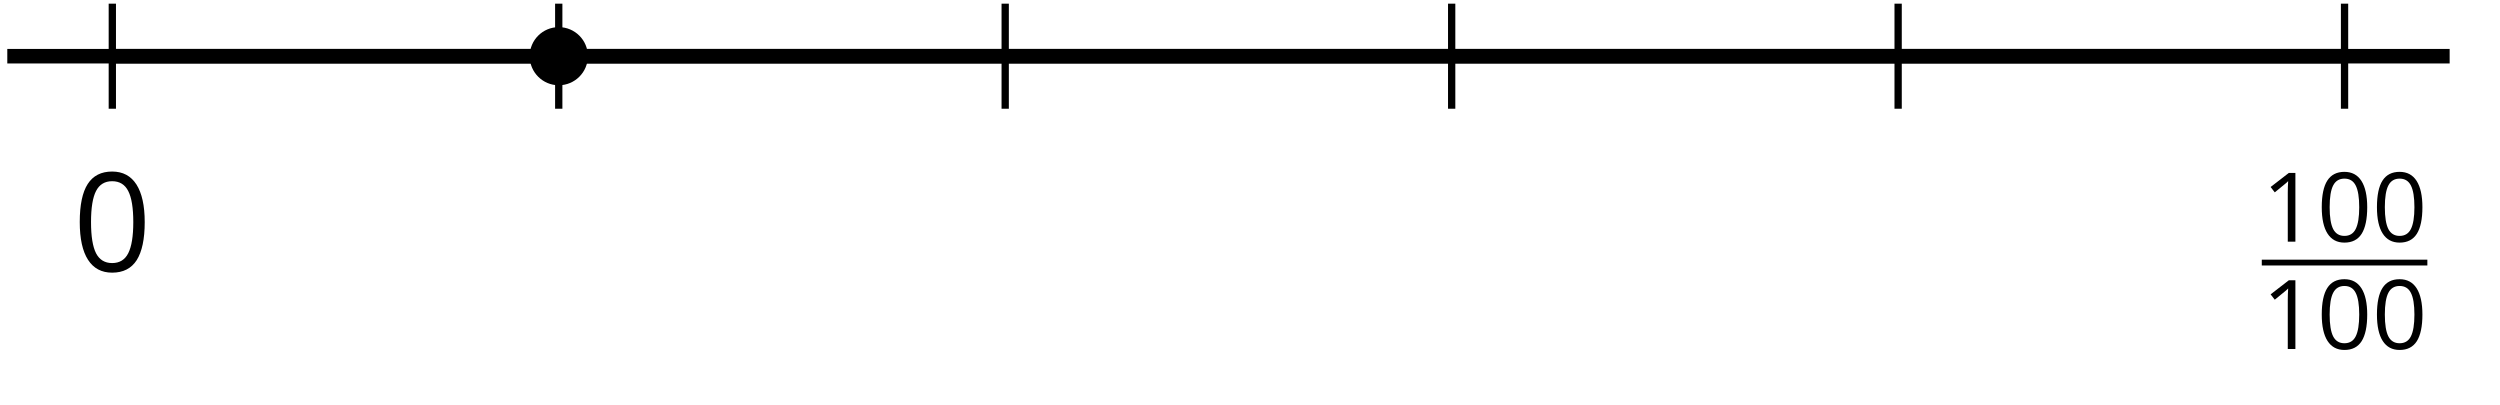 <?xml version='1.0' encoding='UTF-8'?>
<!-- This file was generated by dvisvgm 2.1.3 -->
<svg height='27.791pt' version='1.1' viewBox='-72 -72 171.354 27.791' width='171.354pt' xmlns='http://www.w3.org/2000/svg' xmlns:xlink='http://www.w3.org/1999/xlink'>
<defs>
<path d='M3.445 -2.362C3.445 -3.149 3.313 -3.748 3.049 -4.164C2.781 -4.58 2.395 -4.786 1.882 -4.786C1.357 -4.786 0.967 -4.586 0.712 -4.19S0.329 -3.184 0.329 -2.362C0.329 -1.566 0.461 -0.964 0.725 -0.554C0.989 -0.142 1.376 0.064 1.882 0.064C2.411 0.064 2.804 -0.135 3.062 -0.538C3.316 -0.941 3.445 -1.547 3.445 -2.362ZM0.87 -2.362C0.87 -3.049 0.951 -3.545 1.112 -3.855C1.273 -4.167 1.531 -4.322 1.882 -4.322C2.24 -4.322 2.498 -4.164 2.656 -3.848C2.817 -3.535 2.897 -3.039 2.897 -2.362S2.817 -1.189 2.656 -0.87C2.498 -0.554 2.24 -0.396 1.882 -0.396C1.531 -0.396 1.273 -0.554 1.112 -0.864C0.951 -1.18 0.87 -1.676 0.87 -2.362Z' id='g4-16'/>
<path d='M2.304 0V-4.712H1.853L0.606 -3.748L0.89 -3.381C1.344 -3.751 1.602 -3.961 1.657 -4.009S1.763 -4.106 1.808 -4.151C1.792 -3.903 1.782 -3.639 1.782 -3.358V0H2.304Z' id='g4-17'/>
<use id='g6-16' transform='scale(1.429)' xlink:href='#g4-16'/>
</defs>
<g id='page1'>
<path d='M-71.5 -68.148H95.903' fill='none' stroke='#000000' stroke-linejoin='bevel' stroke-miterlimit='10.037' stroke-width='1'/>
<path d='M-33.703 -64.547V-71.75M-3.102 -64.547V-71.75M27.5 -64.547V-71.75M58.101 -64.547V-71.75' fill='none' stroke='#000000' stroke-linejoin='bevel' stroke-miterlimit='10.037' stroke-width='0.5'/>
<path d='M-64.301 -64.547V-71.75M88.699 -64.547V-71.75' fill='none' stroke='#000000' stroke-linejoin='bevel' stroke-miterlimit='10.037' stroke-width='0.5'/>
<path d='M-64.301 -68.148H88.699' fill='none' stroke='#000000' stroke-linejoin='bevel' stroke-miterlimit='10.037' stroke-width='1'/>
<g transform='matrix(1 0 0 1 -9.19 38.687)'>
<use x='-57.814' xlink:href='#g6-16' y='-92.09'/>
</g>
<g transform='matrix(1 0 0 1 139.644 40.578)'>
<use x='-56.618' xlink:href='#g4-17' y='-96.013'/>
<use x='-52.836' xlink:href='#g4-16' y='-96.013'/>
<use x='-49.053' xlink:href='#g4-16' y='-96.013'/>
</g>
<rect height='0.398' transform='matrix(1 0 0 1 139.644 40.578)' width='11.349' x='-56.618' y='-94.78'/>
<g transform='matrix(1 0 0 1 139.644 40.578)'>
<use x='-56.618' xlink:href='#g4-17' y='-88.655'/>
<use x='-52.836' xlink:href='#g4-16' y='-88.655'/>
<use x='-49.053' xlink:href='#g4-16' y='-88.655'/>
</g>
<path d='M-31.707 -68.148C-31.707 -69.25 -32.602 -70.141 -33.703 -70.141C-34.801 -70.141 -35.695 -69.25 -35.695 -68.148C-35.695 -67.051 -34.801 -66.156 -33.703 -66.156C-32.602 -66.156 -31.707 -67.051 -31.707 -68.148Z'/>
</g>
</svg>